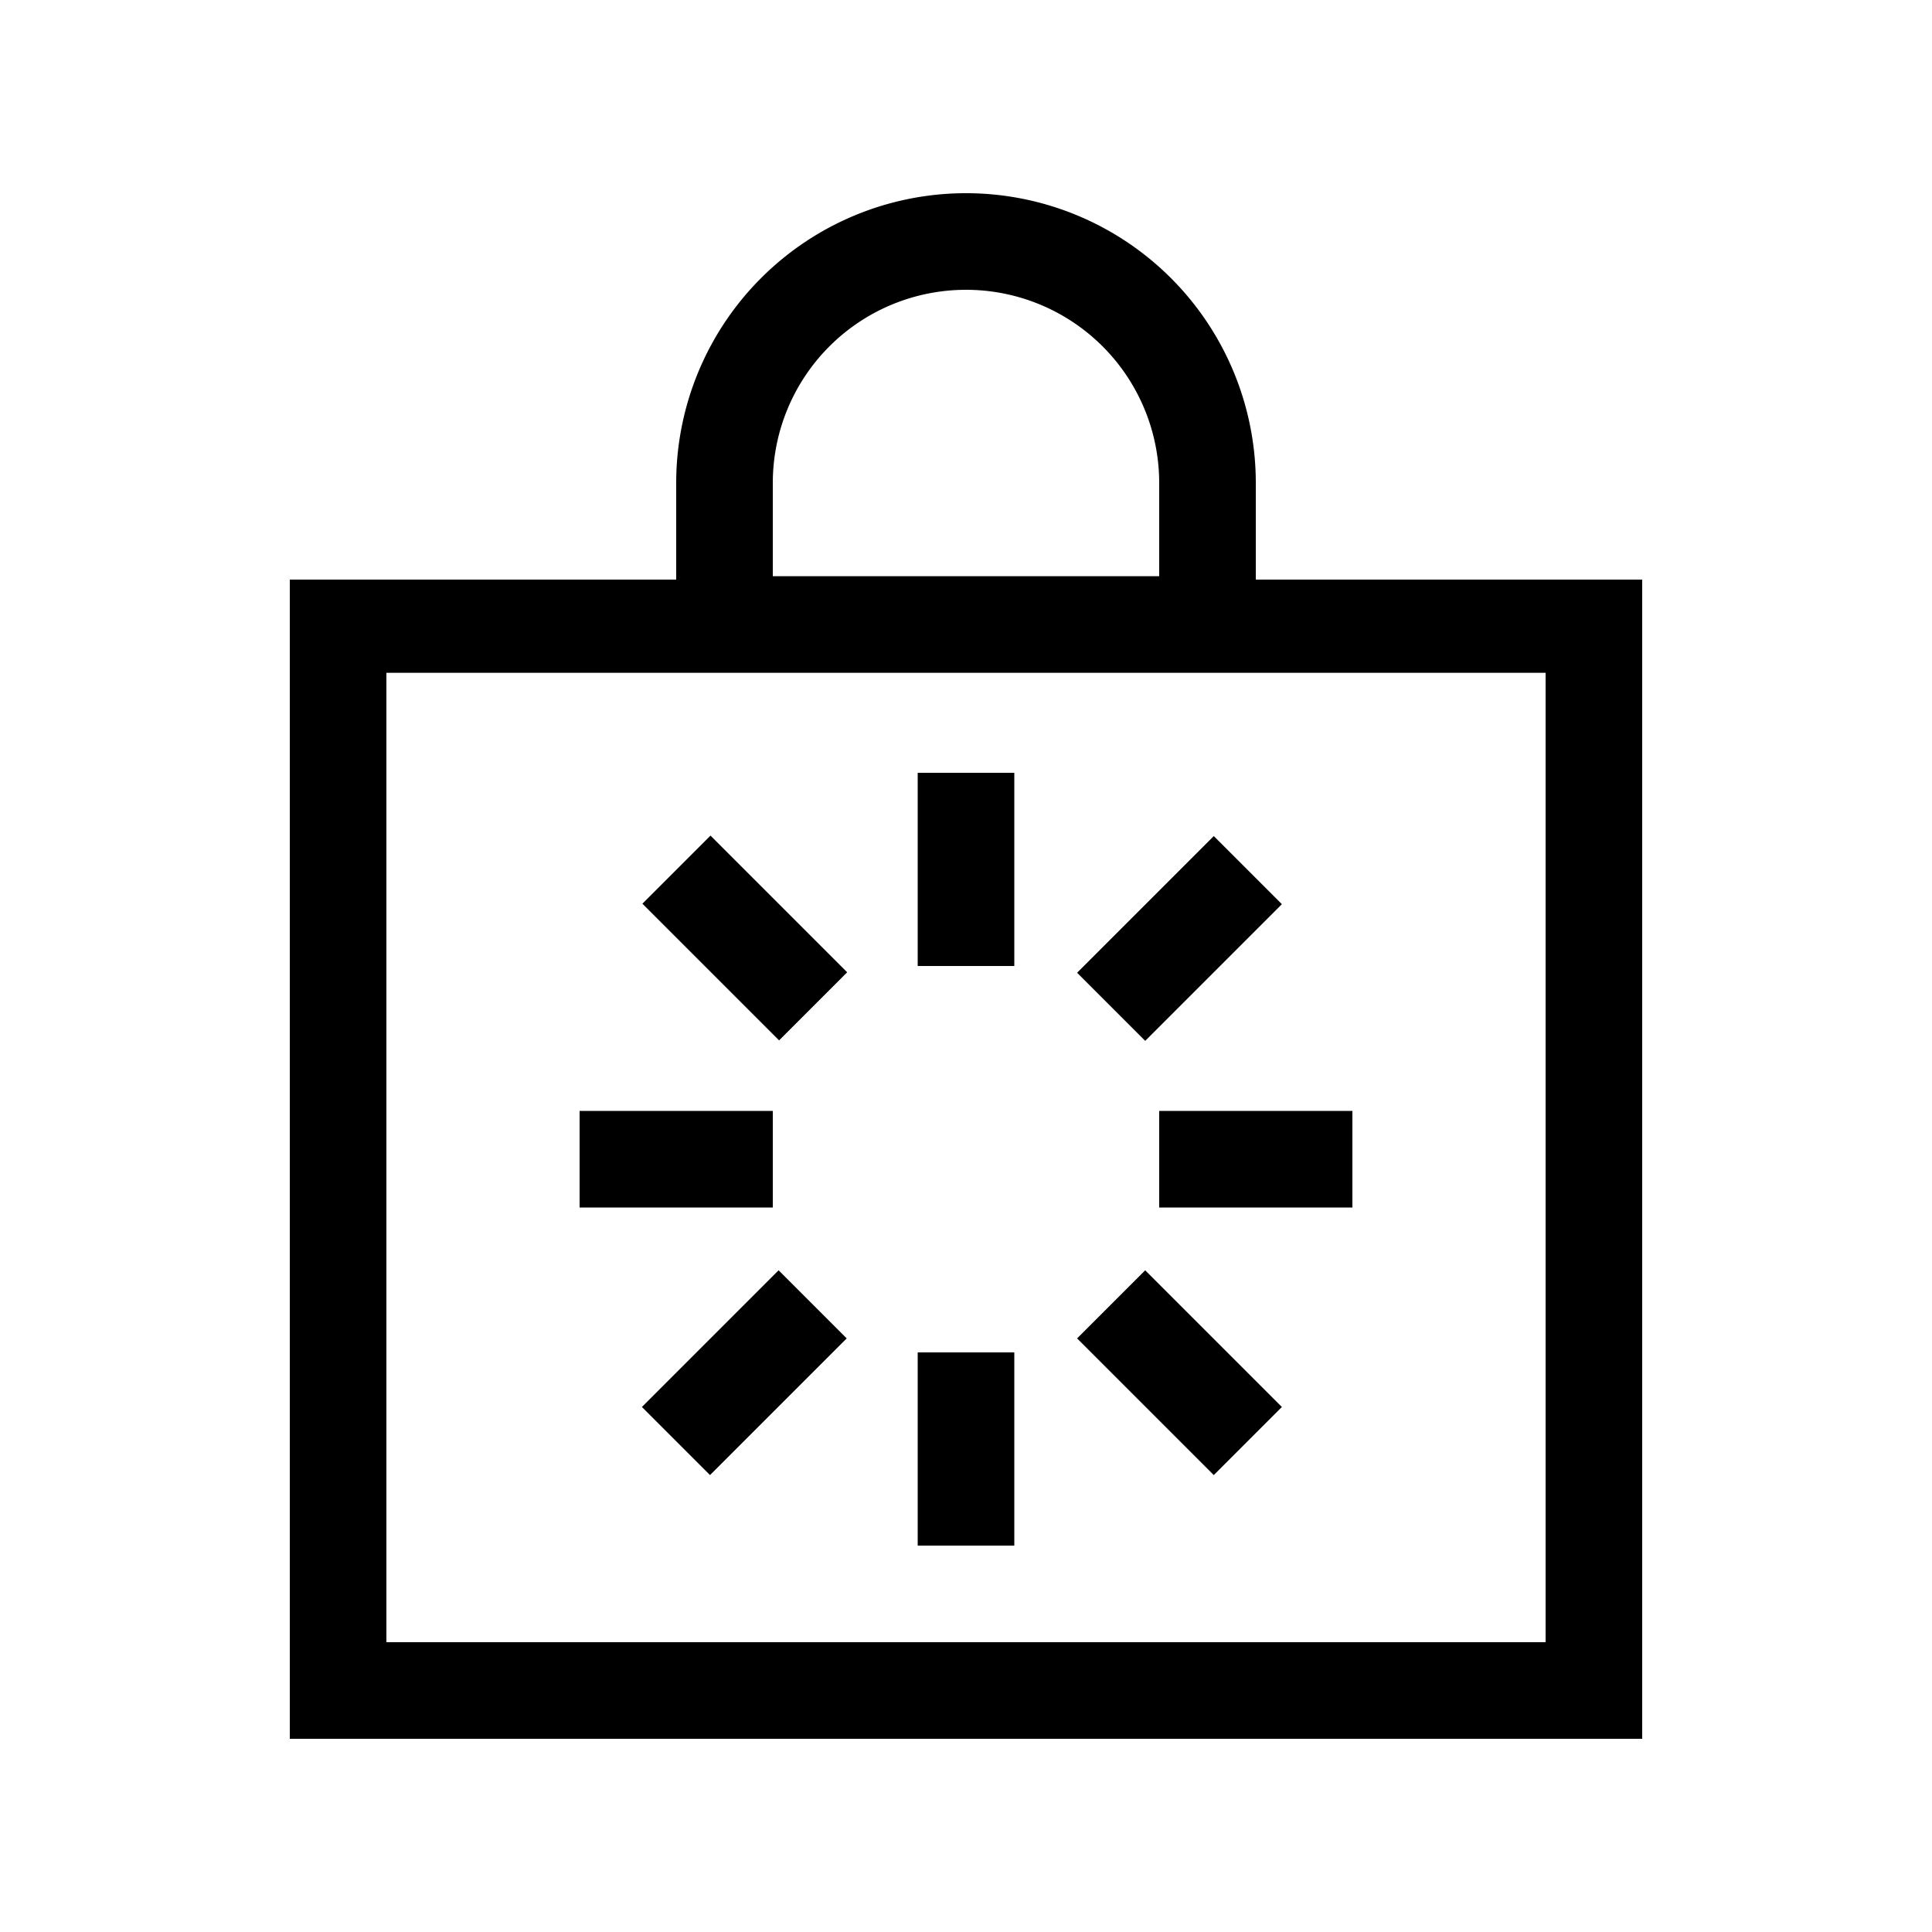 <?xml version="1.0" encoding="UTF-8"?> <svg xmlns="http://www.w3.org/2000/svg" id="Ready" viewBox="0 0 40 40"> <title>Megaicons_work_32_1.8_cp</title> <path d="M21,20H19V16h2Zm-3.46.13-2.83-2.83-1.41,1.41,2.83,2.83ZM16,23H12v2h4Zm-2.71,6.13,1.41,1.41,2.83-2.83-1.41-1.41ZM21,28H19v4h2Zm5.54,1.13-2.83-2.83-1.41,1.41,2.83,2.83ZM24,25h4V23H24Zm2.54-6.28-1.41-1.41-2.83,2.83,1.41,1.41ZM26,10v2h8l0,24H6L6,12h8V10a6,6,0,1,1,12,0ZM16,11.93h8V10a4,4,0,1,0-8,0Zm-8,2V34H32V13.93Z"></path> </svg> 